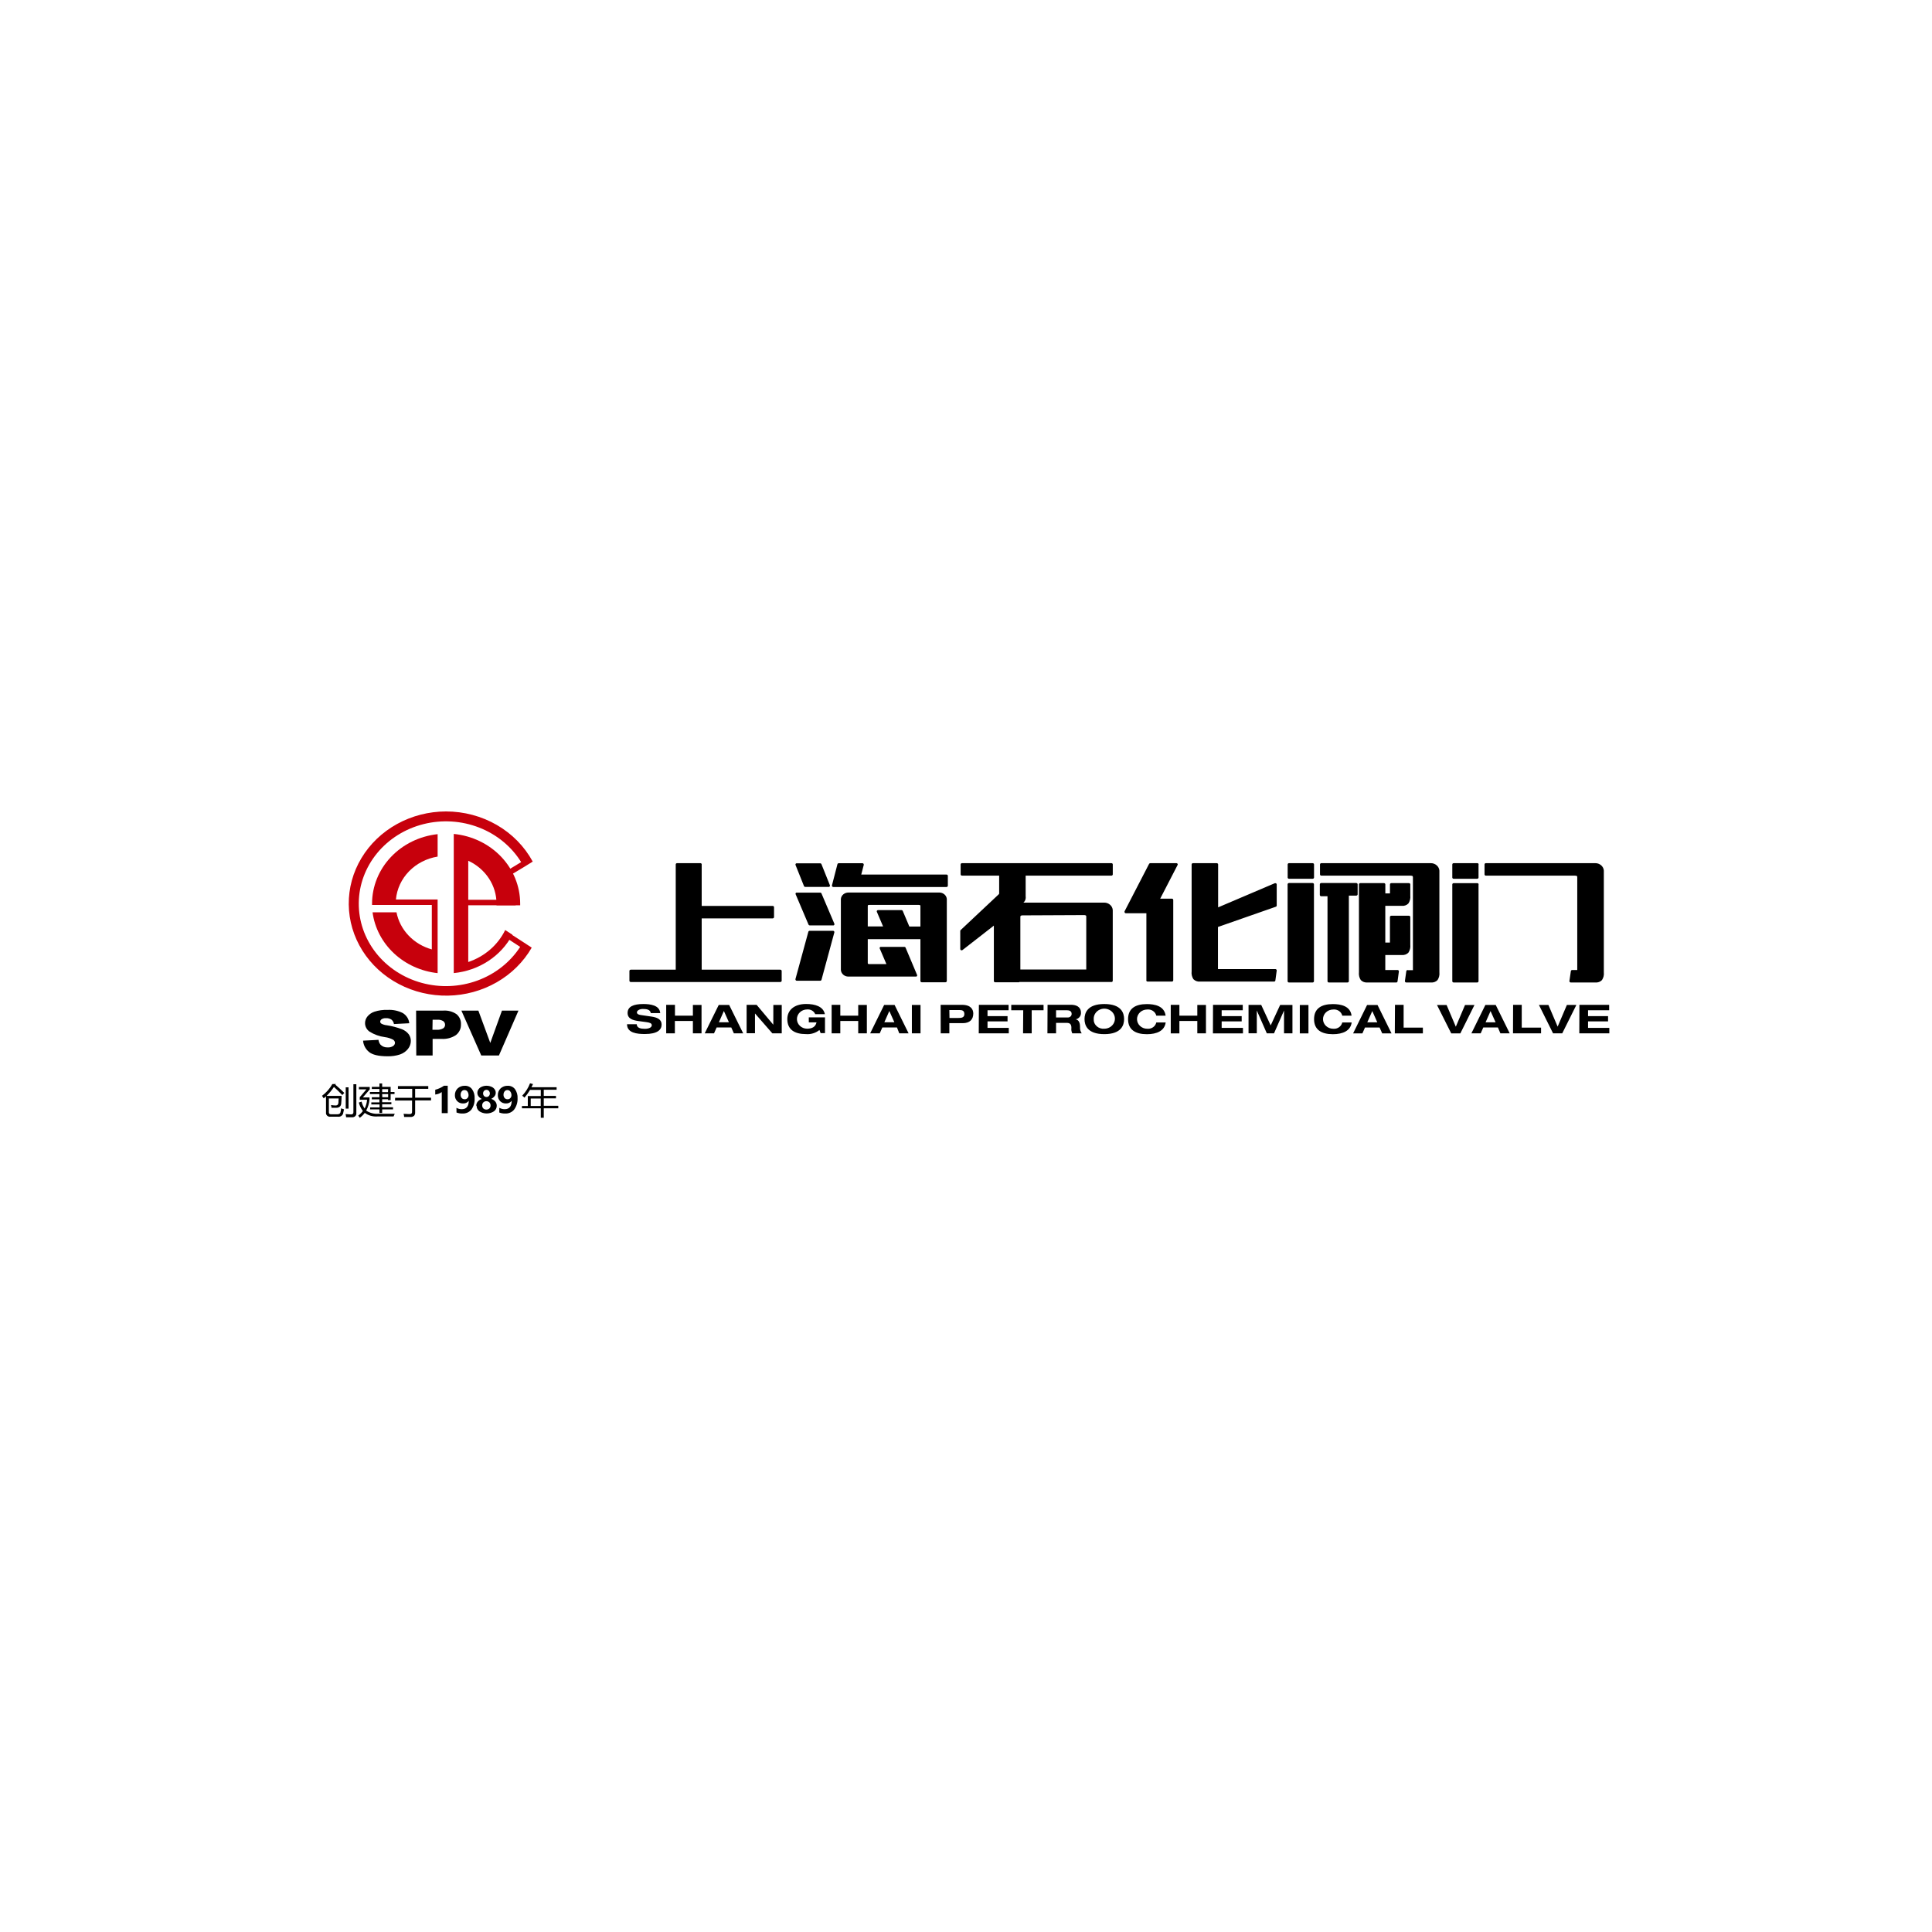 <svg width="150" height="150" viewBox="0 0 150 150" fill="none" xmlns="http://www.w3.org/2000/svg">
<g clip-path="url(#clip0_136_40)">
<g clip-path="url(#clip1_136_40)">
<path fill-rule="evenodd" clip-rule="evenodd" d="M34.624 63C36.017 63 37.384 63.363 38.572 64.05C39.761 64.737 40.725 65.722 41.36 66.894L40.689 67.31L38.889 68.39L38.648 68.033L40.461 66.933C39.713 65.726 38.568 64.784 37.199 64.251C35.831 63.718 34.316 63.624 32.886 63.983C31.455 64.342 30.189 65.134 29.28 66.238C28.372 67.342 27.871 68.698 27.855 70.096C27.839 71.495 28.309 72.86 29.192 73.983C30.075 75.105 31.323 75.923 32.745 76.311C34.167 76.699 35.684 76.636 37.064 76.131C38.444 75.626 39.611 74.707 40.386 73.516L39.07 72.659L39.329 72.309L40.624 73.144L41.238 73.545L41.282 73.575C40.643 74.683 39.705 75.611 38.564 76.265C37.422 76.92 36.118 77.277 34.783 77.301C33.449 77.325 32.131 77.014 30.964 76.4C29.797 75.787 28.823 74.893 28.14 73.808C27.458 72.724 27.091 71.488 27.077 70.226C27.063 68.964 27.402 67.721 28.061 66.624C28.719 65.526 29.673 64.612 30.826 63.976C31.979 63.34 33.289 63.003 34.624 63Z" fill="#C7000C"/>
<path fill-rule="evenodd" clip-rule="evenodd" d="M33.977 66.505C33.124 66.644 32.343 67.046 31.757 67.648C31.171 68.251 30.813 69.02 30.739 69.835H33.977V75.554C32.697 75.415 31.503 74.874 30.587 74.017C29.671 73.161 29.086 72.038 28.925 70.83H30.783C30.914 71.503 31.239 72.129 31.724 72.637C32.208 73.146 32.832 73.518 33.526 73.712V70.259H28.886V70.151C28.889 68.82 29.408 67.535 30.347 66.542C31.285 65.548 32.577 64.916 33.977 64.764V66.505Z" fill="#C7000C"/>
<path fill-rule="evenodd" clip-rule="evenodd" d="M35.23 64.746C36.645 64.885 37.954 65.515 38.906 66.513C39.858 67.511 40.385 68.807 40.386 70.151C40.386 70.195 40.386 70.242 40.386 70.286H38.549C38.549 70.242 38.549 70.195 38.549 70.151C38.549 69.459 38.343 68.78 37.955 68.193C37.567 67.605 37.013 67.132 36.355 66.828V74.691C36.984 74.479 37.562 74.15 38.054 73.724C38.547 73.297 38.944 72.782 39.223 72.208L39.78 72.573C39.348 73.391 38.704 74.093 37.909 74.614C37.114 75.134 36.193 75.457 35.23 75.551V64.746Z" fill="#C7000C"/>
<path d="M40.033 69.859H35.93V70.285H40.033V69.859Z" fill="#C7000C"/>
<path d="M28.189 80.796L29.386 80.733C29.401 80.87 29.455 81.001 29.544 81.11C29.615 81.182 29.702 81.238 29.799 81.275C29.896 81.311 30 81.327 30.104 81.32C30.251 81.33 30.397 81.293 30.518 81.215C30.561 81.188 30.597 81.152 30.623 81.109C30.648 81.067 30.663 81.019 30.666 80.97C30.665 80.922 30.652 80.875 30.628 80.832C30.605 80.79 30.57 80.753 30.529 80.725C30.329 80.619 30.109 80.55 29.881 80.522C29.459 80.466 29.056 80.322 28.7 80.101C28.587 80.024 28.496 79.923 28.434 79.805C28.372 79.688 28.34 79.559 28.342 79.427C28.344 79.244 28.409 79.066 28.526 78.921C28.667 78.748 28.858 78.617 29.076 78.546C29.399 78.442 29.739 78.395 30.081 78.409C30.495 78.383 30.909 78.468 31.275 78.654C31.416 78.741 31.535 78.858 31.622 78.995C31.708 79.132 31.761 79.285 31.775 79.445L30.586 79.506C30.568 79.37 30.497 79.246 30.386 79.158C30.261 79.079 30.112 79.041 29.962 79.05C29.845 79.042 29.728 79.071 29.63 79.131C29.597 79.153 29.569 79.182 29.55 79.215C29.53 79.249 29.52 79.286 29.518 79.325C29.52 79.355 29.529 79.384 29.545 79.41C29.561 79.436 29.583 79.458 29.609 79.474C29.738 79.544 29.881 79.588 30.029 79.601C30.435 79.663 30.833 79.768 31.215 79.912C31.422 79.994 31.601 80.128 31.733 80.299C31.841 80.452 31.898 80.631 31.897 80.814C31.897 81.037 31.821 81.254 31.679 81.433C31.523 81.629 31.311 81.778 31.068 81.864C30.753 81.969 30.42 82.018 30.086 82.009C29.395 82.009 28.914 81.895 28.643 81.668C28.377 81.445 28.214 81.132 28.189 80.796ZM32.306 78.463H34.41C34.779 78.436 35.147 78.535 35.446 78.742C35.563 78.841 35.654 78.964 35.714 79.101C35.773 79.239 35.798 79.387 35.788 79.535C35.795 79.692 35.764 79.847 35.697 79.99C35.63 80.133 35.529 80.26 35.402 80.361C35.071 80.583 34.669 80.688 34.265 80.659H33.588V81.95H32.319L32.306 78.463ZM33.575 79.951H33.886C34.067 79.968 34.248 79.93 34.404 79.844C34.452 79.813 34.49 79.771 34.516 79.723C34.542 79.675 34.556 79.621 34.555 79.567C34.556 79.514 34.545 79.462 34.523 79.414C34.5 79.366 34.467 79.323 34.425 79.288C34.283 79.196 34.11 79.155 33.938 79.173H33.588L33.575 79.951ZM35.822 78.463H37.14L38.065 80.973L38.972 78.463H40.254L38.736 81.95H37.366L35.822 78.463Z" fill="black"/>
<path d="M26.075 84.159L26.039 84.216C26.28 84.424 26.51 84.637 26.733 84.855L26.575 85.019C26.373 84.806 26.155 84.595 25.927 84.389C25.763 84.64 25.57 84.874 25.352 85.085H26.523C26.523 85.33 26.5 85.506 26.495 85.609C26.495 85.876 26.355 86.008 26.106 86.008C26.005 86.008 25.883 86.008 25.738 86.008C25.738 85.932 25.712 85.861 25.697 85.795C25.818 85.815 25.94 85.826 26.062 85.83C26.197 85.83 26.272 85.746 26.28 85.585C26.28 85.499 26.28 85.398 26.298 85.283H25.534V86.363C25.534 86.461 25.588 86.513 25.705 86.513H26.171C26.321 86.513 26.404 86.466 26.43 86.373C26.458 86.267 26.476 86.159 26.482 86.05C26.554 86.079 26.632 86.104 26.707 86.128C26.686 86.246 26.663 86.356 26.637 86.457C26.613 86.536 26.559 86.605 26.485 86.65C26.411 86.695 26.323 86.713 26.236 86.701H25.661C25.613 86.708 25.565 86.704 25.52 86.69C25.474 86.676 25.433 86.652 25.399 86.62C25.365 86.588 25.34 86.549 25.324 86.506C25.309 86.463 25.304 86.418 25.311 86.373V85.124C25.251 85.178 25.192 85.227 25.132 85.274C25.075 85.186 25.031 85.119 25 85.078C25.332 84.831 25.606 84.52 25.803 84.167L26.075 84.159ZM27.438 84.179H27.666V86.41C27.672 86.454 27.668 86.5 27.653 86.543C27.639 86.585 27.613 86.624 27.58 86.657C27.547 86.689 27.506 86.713 27.461 86.728C27.416 86.743 27.369 86.748 27.321 86.743H26.873C26.865 86.66 26.85 86.579 26.829 86.498C27.029 86.513 27.171 86.523 27.251 86.523C27.276 86.526 27.302 86.524 27.326 86.517C27.35 86.51 27.372 86.497 27.39 86.481C27.408 86.464 27.421 86.444 27.43 86.421C27.438 86.399 27.441 86.375 27.438 86.351V84.179ZM27.062 86.074H26.842V84.419H27.062V86.074ZM28.741 85.981H29.469V85.749H28.829V85.587H29.459V85.354H28.868V85.19H29.459V84.945H28.72V84.779H29.459V84.546H28.868V84.382H29.459V84.12H29.671V84.382H30.329V84.779H30.63V84.945H30.329V85.413H30.124V85.342H29.671V85.575H30.386V85.737H29.671V85.969H30.515V86.131H29.671V86.407H29.459V86.131H28.731L28.741 85.981ZM28.073 85.528C28.116 85.72 28.197 85.903 28.311 86.067C28.418 85.852 28.482 85.621 28.5 85.384H27.93V85.188L28.448 84.578H27.865V84.394H28.707V84.578L28.171 85.203H28.689V85.359C28.664 85.662 28.576 85.956 28.43 86.226C28.71 86.413 29.05 86.5 29.391 86.471C29.751 86.471 30.168 86.471 30.648 86.471C30.614 86.545 30.583 86.616 30.554 86.682H29.293C28.944 86.706 28.597 86.606 28.321 86.403C28.213 86.55 28.081 86.68 27.93 86.787C27.899 86.736 27.863 86.679 27.814 86.613C27.953 86.513 28.075 86.393 28.174 86.256C28.024 86.059 27.917 85.837 27.858 85.602L28.073 85.528ZM29.681 85.19H30.135V84.945H29.671L29.681 85.19ZM30.135 84.558H29.671V84.791H30.124L30.135 84.558ZM30.679 85.23H32.003V84.537H30.896V84.323H33.251V84.537H32.231V85.222H33.466V85.435H32.231V86.356C32.24 86.45 32.214 86.543 32.158 86.621C32.119 86.656 32.072 86.683 32.02 86.701C31.969 86.718 31.914 86.725 31.86 86.721H31.378C31.371 86.638 31.356 86.556 31.334 86.476C31.549 86.491 31.697 86.498 31.78 86.498C31.863 86.498 31.925 86.483 31.951 86.452C31.985 86.403 32 86.344 31.992 86.285V85.443H30.668L30.679 85.23ZM40.523 85.866H40.979V85.097H41.987V84.62H41.153C41.026 84.832 40.882 85.033 40.72 85.222C40.667 85.166 40.608 85.115 40.544 85.07C40.81 84.788 41.017 84.461 41.153 84.106L41.383 84.167C41.344 84.258 41.302 84.34 41.259 84.412H43.215V84.608H42.218V85.085H43.166V85.274H42.218V85.854H43.345V86.047H42.218V86.782H41.987V86.047H40.523V85.866ZM41.205 85.866H41.982V85.286H41.205V85.866Z" fill="black"/>
<path d="M34.761 84.297V86.425H34.298V84.787C34.228 84.839 34.15 84.882 34.067 84.914C33.979 84.947 33.887 84.969 33.792 84.98V84.608C34.037 84.545 34.266 84.44 34.469 84.297H34.761ZM35.438 86.011C35.562 86.082 35.706 86.119 35.852 86.117C36.207 86.117 36.391 85.901 36.396 85.463C36.347 85.532 36.279 85.587 36.2 85.624C36.121 85.66 36.033 85.677 35.945 85.671C35.861 85.673 35.778 85.659 35.7 85.628C35.623 85.597 35.554 85.551 35.497 85.492C35.376 85.367 35.311 85.201 35.318 85.032C35.315 84.934 35.332 84.838 35.369 84.747C35.405 84.656 35.46 84.573 35.531 84.503C35.604 84.435 35.691 84.382 35.787 84.347C35.883 84.312 35.985 84.296 36.088 84.299C36.196 84.295 36.304 84.316 36.401 84.362C36.499 84.407 36.583 84.475 36.645 84.559C36.794 84.77 36.866 85.021 36.849 85.274C36.867 85.579 36.782 85.882 36.606 86.138C36.525 86.242 36.418 86.325 36.295 86.38C36.172 86.435 36.037 86.46 35.901 86.454C35.744 86.458 35.588 86.43 35.443 86.374L35.438 86.011ZM35.764 84.99C35.759 85.083 35.788 85.175 35.847 85.249C35.876 85.281 35.911 85.306 35.952 85.323C35.992 85.339 36.036 85.347 36.08 85.345C36.121 85.347 36.162 85.34 36.199 85.324C36.236 85.308 36.269 85.284 36.295 85.254C36.352 85.192 36.382 85.112 36.378 85.029C36.38 84.931 36.351 84.835 36.295 84.752C36.272 84.715 36.238 84.684 36.198 84.663C36.158 84.642 36.113 84.632 36.067 84.632C36.025 84.631 35.982 84.639 35.944 84.656C35.905 84.674 35.872 84.7 35.847 84.733C35.793 84.804 35.764 84.89 35.764 84.978V84.99ZM36.979 85.854C36.976 85.738 37.015 85.624 37.09 85.531C37.171 85.431 37.284 85.358 37.412 85.323C37.309 85.278 37.22 85.209 37.153 85.122C37.093 85.043 37.061 84.948 37.062 84.85C37.061 84.75 37.093 84.652 37.153 84.569C37.216 84.48 37.306 84.411 37.412 84.37C37.526 84.322 37.65 84.297 37.776 84.297C37.901 84.297 38.025 84.322 38.14 84.37C38.245 84.409 38.335 84.478 38.399 84.566C38.459 84.649 38.49 84.747 38.489 84.848C38.488 84.945 38.454 85.038 38.391 85.115C38.323 85.201 38.234 85.27 38.132 85.316C38.258 85.352 38.37 85.424 38.453 85.521C38.529 85.616 38.569 85.731 38.567 85.85C38.569 85.933 38.55 86.015 38.512 86.091C38.475 86.166 38.419 86.232 38.349 86.283C38.184 86.391 37.987 86.449 37.786 86.449C37.585 86.449 37.388 86.391 37.222 86.283C37.153 86.233 37.097 86.168 37.059 86.093C37.022 86.019 37.003 85.937 37.005 85.854H36.979ZM37.438 85.815C37.434 85.86 37.439 85.904 37.455 85.946C37.47 85.989 37.494 86.027 37.526 86.06C37.589 86.117 37.673 86.148 37.76 86.148C37.847 86.148 37.931 86.117 37.995 86.06C38.027 86.028 38.052 85.989 38.068 85.947C38.084 85.905 38.09 85.86 38.085 85.815C38.087 85.731 38.055 85.65 37.995 85.588C37.964 85.558 37.928 85.535 37.888 85.519C37.848 85.504 37.805 85.496 37.761 85.497C37.718 85.496 37.675 85.503 37.635 85.519C37.594 85.534 37.558 85.558 37.528 85.588C37.468 85.65 37.435 85.731 37.438 85.815ZM37.508 84.897C37.506 84.968 37.532 85.036 37.58 85.09C37.604 85.115 37.633 85.135 37.666 85.149C37.698 85.163 37.733 85.171 37.769 85.171C37.804 85.172 37.839 85.165 37.872 85.152C37.904 85.138 37.933 85.118 37.956 85.093C38.007 85.039 38.035 84.969 38.033 84.897C38.034 84.823 38.007 84.752 37.956 84.696C37.933 84.67 37.905 84.649 37.872 84.635C37.84 84.621 37.805 84.614 37.769 84.615C37.733 84.615 37.697 84.623 37.664 84.636C37.631 84.65 37.602 84.671 37.578 84.696C37.53 84.753 37.505 84.824 37.508 84.897ZM38.769 86.011C38.894 86.082 39.038 86.119 39.184 86.117C39.539 86.117 39.72 85.901 39.728 85.463C39.679 85.531 39.612 85.587 39.533 85.623C39.454 85.66 39.367 85.676 39.279 85.671C39.195 85.674 39.111 85.659 39.033 85.628C38.956 85.597 38.886 85.551 38.829 85.492C38.709 85.366 38.646 85.201 38.653 85.032C38.649 84.934 38.666 84.838 38.703 84.747C38.739 84.656 38.794 84.573 38.865 84.503C38.938 84.435 39.025 84.381 39.12 84.347C39.215 84.311 39.317 84.296 39.419 84.299C39.529 84.295 39.637 84.317 39.735 84.362C39.833 84.407 39.918 84.475 39.982 84.559C40.129 84.77 40.2 85.021 40.184 85.274C40.197 85.581 40.106 85.884 39.925 86.138C39.844 86.242 39.737 86.325 39.614 86.38C39.491 86.435 39.356 86.46 39.22 86.454C39.064 86.457 38.908 86.43 38.764 86.374L38.769 86.011ZM39.093 84.99C39.087 85.083 39.118 85.176 39.178 85.249C39.207 85.281 39.242 85.306 39.282 85.323C39.322 85.339 39.365 85.347 39.409 85.345C39.45 85.347 39.491 85.34 39.528 85.324C39.566 85.308 39.598 85.284 39.624 85.254C39.682 85.192 39.712 85.112 39.71 85.029C39.711 84.931 39.681 84.834 39.624 84.752C39.601 84.715 39.567 84.684 39.527 84.663C39.487 84.642 39.442 84.632 39.396 84.632C39.354 84.631 39.312 84.64 39.274 84.657C39.236 84.675 39.203 84.701 39.178 84.733C39.123 84.804 39.093 84.889 39.093 84.978V84.99Z" fill="black"/>
<path d="M63.78 67.099L64.433 68.73C64.442 68.755 64.441 68.782 64.429 68.807C64.417 68.831 64.397 68.85 64.37 68.86H64.331H62.518C62.495 68.859 62.473 68.852 62.455 68.838C62.437 68.825 62.423 68.807 62.417 68.786L61.764 67.155C61.755 67.13 61.757 67.104 61.769 67.08C61.78 67.056 61.801 67.038 61.826 67.028H61.865H63.679C63.701 67.028 63.723 67.035 63.741 67.048C63.76 67.061 63.773 67.078 63.78 67.099ZM64.78 72.386L63.78 76.072C63.773 76.093 63.76 76.111 63.742 76.125C63.724 76.138 63.702 76.145 63.679 76.145H61.865C61.837 76.145 61.81 76.135 61.79 76.116C61.77 76.097 61.759 76.072 61.759 76.045C61.758 76.034 61.758 76.024 61.759 76.013L62.761 72.34C62.768 72.319 62.781 72.3 62.799 72.287C62.817 72.274 62.84 72.266 62.862 72.266H64.676C64.703 72.267 64.729 72.277 64.749 72.296C64.768 72.314 64.779 72.338 64.78 72.364C64.782 72.375 64.782 72.386 64.78 72.396V72.386ZM63.78 69.369L64.78 71.72C64.789 71.744 64.789 71.771 64.778 71.794C64.767 71.818 64.748 71.837 64.723 71.847C64.71 71.849 64.697 71.849 64.684 71.847H62.87C62.848 71.847 62.826 71.839 62.808 71.827C62.79 71.814 62.776 71.796 62.769 71.776L61.772 69.428C61.761 69.404 61.761 69.378 61.772 69.355C61.782 69.331 61.801 69.313 61.826 69.303H61.868H63.681C63.703 69.303 63.725 69.31 63.743 69.322C63.761 69.335 63.775 69.352 63.782 69.371L63.78 69.369ZM66.868 67.9H73.484C73.498 67.899 73.512 67.902 73.525 67.906C73.538 67.911 73.549 67.918 73.559 67.927C73.569 67.937 73.577 67.948 73.582 67.96C73.588 67.972 73.591 67.985 73.591 67.998V68.767C73.591 68.793 73.579 68.819 73.559 68.838C73.54 68.856 73.513 68.867 73.484 68.867H64.702C64.688 68.867 64.674 68.865 64.66 68.86C64.647 68.855 64.635 68.848 64.625 68.838C64.615 68.829 64.607 68.818 64.601 68.806C64.596 68.793 64.593 68.78 64.593 68.767C64.589 68.757 64.589 68.747 64.593 68.737L65.018 67.099C65.023 67.076 65.036 67.056 65.055 67.042C65.074 67.028 65.097 67.02 65.122 67.02H66.956C66.984 67.02 67.011 67.031 67.031 67.05C67.051 67.069 67.062 67.094 67.062 67.121C67.065 67.131 67.065 67.141 67.062 67.15L66.868 67.9ZM70.601 71.936H71.461V70.368C71.461 70.322 71.461 70.295 71.443 70.283C71.425 70.27 71.394 70.26 71.331 70.258H67.497C67.438 70.258 67.404 70.258 67.391 70.283C67.378 70.307 67.373 70.322 67.373 70.368V71.928H68.562L68.08 70.797C68.072 70.782 68.069 70.766 68.07 70.749C68.071 70.733 68.076 70.717 68.086 70.703C68.096 70.689 68.109 70.678 68.125 70.671C68.141 70.664 68.159 70.661 68.176 70.662H69.99C70.011 70.662 70.033 70.668 70.051 70.68C70.07 70.691 70.083 70.709 70.091 70.728L70.601 71.936ZM71.461 72.915H67.373V74.74C67.373 74.789 67.373 74.816 67.391 74.83C67.424 74.847 67.462 74.855 67.5 74.852H68.821L68.303 73.643C68.297 73.63 68.295 73.618 68.295 73.605C68.295 73.591 68.298 73.579 68.303 73.567C68.309 73.555 68.317 73.544 68.327 73.535C68.337 73.526 68.35 73.519 68.362 73.515C68.375 73.511 68.389 73.511 68.401 73.515H70.215C70.237 73.515 70.259 73.522 70.277 73.535C70.295 73.548 70.308 73.566 70.313 73.586L71.202 75.695C71.211 75.719 71.21 75.746 71.199 75.77C71.188 75.794 71.168 75.812 71.142 75.822C71.13 75.826 71.116 75.826 71.103 75.822H65.862C65.716 75.821 65.576 75.768 65.469 75.674C65.362 75.579 65.296 75.451 65.285 75.313V69.793C65.297 69.657 65.364 69.531 65.471 69.44C65.581 69.348 65.723 69.296 65.87 69.296H72.935C73.079 69.297 73.217 69.349 73.324 69.44C73.431 69.531 73.498 69.657 73.51 69.793V76.16C73.51 76.187 73.5 76.212 73.48 76.231C73.461 76.25 73.434 76.262 73.407 76.263H71.567C71.553 76.263 71.539 76.26 71.526 76.255C71.513 76.25 71.501 76.242 71.491 76.233C71.481 76.223 71.473 76.212 71.468 76.199C71.463 76.187 71.461 76.174 71.461 76.16V72.915ZM109.285 75.325H109.699V68.135C109.705 68.095 109.696 68.054 109.673 68.02C109.65 67.998 109.606 67.99 109.528 67.985H102.588C102.56 67.985 102.534 67.974 102.514 67.955C102.495 67.936 102.484 67.911 102.484 67.885V67.116C102.484 67.09 102.495 67.065 102.514 67.046C102.534 67.027 102.56 67.016 102.588 67.016H111.093C111.258 67.015 111.417 67.074 111.539 67.18C111.602 67.232 111.653 67.296 111.69 67.368C111.727 67.439 111.749 67.517 111.754 67.596V75.492C111.778 75.701 111.728 75.912 111.611 76.091C111.546 76.159 111.466 76.212 111.376 76.244C111.286 76.277 111.189 76.289 111.093 76.28H109.184C109.156 76.28 109.129 76.27 109.109 76.252C109.09 76.233 109.078 76.208 109.078 76.182C109.078 76.182 109.078 76.168 109.078 76.16L109.186 75.396C109.191 75.373 109.203 75.351 109.222 75.336C109.241 75.32 109.265 75.311 109.29 75.31L109.285 75.325ZM103.067 76.197V69.585H102.575C102.548 69.583 102.521 69.572 102.502 69.554C102.483 69.535 102.472 69.51 102.471 69.484V68.659C102.472 68.633 102.483 68.608 102.502 68.589C102.521 68.571 102.548 68.56 102.575 68.558H105.3C105.329 68.558 105.356 68.569 105.375 68.588C105.395 68.607 105.407 68.632 105.407 68.659V69.435C105.407 69.462 105.395 69.487 105.375 69.506C105.356 69.525 105.329 69.536 105.3 69.536H104.725V76.182C104.724 76.209 104.712 76.234 104.692 76.252C104.671 76.27 104.644 76.28 104.616 76.28H103.173C103.146 76.28 103.119 76.27 103.099 76.252C103.079 76.233 103.068 76.208 103.067 76.182V76.197ZM102.015 68.674V76.182C102.015 76.208 102.003 76.233 101.984 76.251C101.965 76.269 101.939 76.279 101.912 76.28H100.072C100.045 76.279 100.019 76.269 100 76.251C99.98 76.233 99.969 76.208 99.969 76.182V68.659C99.969 68.633 99.98 68.608 100 68.589C100.019 68.571 100.045 68.56 100.072 68.558H101.912C101.939 68.56 101.965 68.571 101.985 68.589C102.004 68.608 102.015 68.633 102.015 68.659V68.674ZM79.127 76.265H77.264C77.237 76.264 77.211 76.253 77.192 76.234C77.173 76.216 77.163 76.191 77.163 76.165V75.371C77.16 75.358 77.16 75.344 77.163 75.33V71.865L74.736 73.755C74.726 73.764 74.714 73.772 74.701 73.776C74.688 73.781 74.674 73.783 74.66 73.782C74.647 73.782 74.633 73.78 74.62 73.775C74.607 73.771 74.595 73.763 74.586 73.754C74.576 73.745 74.568 73.734 74.562 73.722C74.557 73.71 74.554 73.697 74.554 73.684V72.276C74.555 72.25 74.568 72.225 74.588 72.207L77.5 69.472C77.532 69.448 77.558 69.417 77.575 69.381C77.581 69.348 77.581 69.314 77.575 69.281V67.983H74.689C74.661 67.983 74.634 67.972 74.614 67.954C74.594 67.935 74.583 67.909 74.583 67.883V67.116C74.583 67.089 74.594 67.064 74.614 67.045C74.634 67.026 74.661 67.016 74.689 67.016H86.293C86.306 67.016 86.32 67.018 86.333 67.023C86.346 67.028 86.357 67.036 86.367 67.045C86.376 67.055 86.384 67.066 86.389 67.078C86.394 67.09 86.397 67.103 86.396 67.116V67.883C86.397 67.896 86.394 67.909 86.389 67.921C86.384 67.933 86.376 67.944 86.367 67.953C86.357 67.963 86.346 67.97 86.333 67.975C86.32 67.98 86.306 67.983 86.293 67.983H79.632V69.592C79.646 69.688 79.636 69.786 79.603 69.879C79.571 69.955 79.522 70.023 79.458 70.079H85.733C85.899 70.079 86.059 70.138 86.181 70.243C86.244 70.296 86.295 70.36 86.332 70.431C86.368 70.503 86.389 70.58 86.394 70.66V75.352C86.395 75.358 86.395 75.365 86.394 75.371V76.143C86.394 76.163 86.387 76.183 86.375 76.2C86.363 76.217 86.346 76.231 86.326 76.239H86.287H79.137L79.127 76.265ZM79.386 71.069C79.337 71.066 79.288 71.078 79.246 71.103C79.225 71.123 79.22 71.159 79.22 71.221V75.271H84.337V71.198C84.337 71.137 84.337 71.1 84.311 71.081C84.267 71.056 84.216 71.044 84.166 71.047L79.386 71.069ZM109.495 68.674V69.533C109.519 69.745 109.469 69.959 109.352 70.141C109.288 70.209 109.207 70.261 109.117 70.294C109.027 70.327 108.93 70.339 108.834 70.329H107.554V73.18H107.914V71.196C107.914 71.17 107.925 71.145 107.945 71.127C107.964 71.108 107.991 71.098 108.018 71.098H109.388C109.402 71.098 109.416 71.1 109.429 71.105C109.442 71.11 109.453 71.117 109.463 71.126C109.473 71.135 109.481 71.146 109.487 71.158C109.492 71.17 109.495 71.183 109.495 71.196V73.351C109.52 73.563 109.47 73.777 109.352 73.959C109.288 74.027 109.207 74.079 109.117 74.112C109.027 74.145 108.93 74.157 108.834 74.147H107.554V75.31H108.518C108.545 75.315 108.57 75.329 108.587 75.35C108.604 75.371 108.612 75.397 108.609 75.423L108.505 76.185C108.505 76.197 108.502 76.21 108.497 76.222C108.492 76.234 108.484 76.244 108.474 76.253C108.465 76.262 108.453 76.269 108.441 76.274C108.428 76.278 108.415 76.28 108.401 76.28H106.168C106.072 76.289 105.975 76.276 105.886 76.243C105.796 76.211 105.715 76.159 105.65 76.091C105.533 75.909 105.483 75.696 105.508 75.484V68.666C105.508 68.653 105.51 68.64 105.516 68.627C105.521 68.615 105.529 68.604 105.539 68.594C105.55 68.585 105.562 68.578 105.575 68.573C105.588 68.568 105.602 68.566 105.616 68.566H107.451C107.465 68.566 107.478 68.568 107.491 68.573C107.504 68.579 107.516 68.586 107.526 68.595C107.536 68.605 107.543 68.616 107.549 68.628C107.554 68.64 107.557 68.653 107.557 68.666V69.362H107.917V68.666C107.917 68.653 107.919 68.64 107.924 68.628C107.929 68.616 107.937 68.605 107.946 68.595C107.956 68.586 107.967 68.579 107.98 68.573C107.993 68.568 108.007 68.566 108.021 68.566H109.391C109.419 68.566 109.446 68.576 109.466 68.595C109.486 68.614 109.497 68.64 109.497 68.666L109.495 68.674ZM102.021 67.116V68.13C102.02 68.156 102.009 68.18 101.989 68.198C101.97 68.217 101.944 68.227 101.917 68.228H100.078C100.05 68.227 100.024 68.217 100.005 68.198C99.986 68.18 99.974 68.156 99.974 68.13V67.116C99.974 67.09 99.985 67.065 100.004 67.046C100.023 67.027 100.05 67.016 100.078 67.016H101.917C101.945 67.016 101.971 67.027 101.99 67.046C102.01 67.065 102.021 67.09 102.021 67.116ZM114.793 67.116V68.13C114.792 68.156 114.781 68.18 114.761 68.198C114.742 68.217 114.716 68.227 114.689 68.228H112.863C112.835 68.228 112.808 68.218 112.788 68.199C112.768 68.181 112.757 68.156 112.756 68.13V67.116C112.756 67.089 112.767 67.064 112.787 67.045C112.807 67.026 112.834 67.016 112.863 67.016H114.699C114.713 67.016 114.727 67.018 114.739 67.023C114.752 67.028 114.764 67.036 114.773 67.045C114.783 67.055 114.791 67.066 114.796 67.078C114.801 67.09 114.803 67.103 114.803 67.116H114.793ZM122.046 75.31H122.458V68.135C122.458 68.076 122.458 68.037 122.435 68.02C122.412 68.003 122.368 67.99 122.29 67.985H115.363C115.349 67.985 115.335 67.983 115.322 67.978C115.309 67.973 115.298 67.965 115.288 67.956C115.279 67.947 115.271 67.935 115.266 67.923C115.261 67.911 115.259 67.898 115.259 67.885V67.116C115.259 67.103 115.261 67.09 115.266 67.078C115.271 67.066 115.279 67.055 115.288 67.045C115.298 67.036 115.309 67.028 115.322 67.023C115.335 67.018 115.349 67.016 115.363 67.016H123.865C124.03 67.015 124.189 67.074 124.311 67.18C124.434 67.285 124.509 67.432 124.521 67.589V75.492C124.545 75.701 124.495 75.912 124.378 76.091C124.313 76.159 124.233 76.212 124.143 76.244C124.053 76.277 123.956 76.289 123.86 76.28H121.956C121.928 76.279 121.902 76.269 121.882 76.251C121.863 76.233 121.851 76.208 121.85 76.182C121.848 76.175 121.848 76.167 121.85 76.16L121.961 75.396C121.964 75.372 121.977 75.35 121.995 75.335C122.015 75.319 122.039 75.31 122.065 75.31H122.046ZM114.793 68.659V76.182C114.792 76.208 114.781 76.233 114.761 76.251C114.742 76.269 114.716 76.279 114.689 76.28H112.863C112.835 76.28 112.808 76.27 112.788 76.252C112.768 76.233 112.757 76.208 112.756 76.182V68.659C112.759 68.634 112.771 68.611 112.791 68.594C112.81 68.577 112.836 68.568 112.863 68.568H114.699C114.727 68.569 114.753 68.58 114.773 68.599C114.792 68.617 114.803 68.642 114.803 68.669L114.793 68.659ZM89.005 76.111V70.905H87.414C87.401 70.905 87.387 70.903 87.374 70.898C87.361 70.893 87.349 70.886 87.34 70.877C87.329 70.868 87.322 70.857 87.316 70.845C87.311 70.833 87.308 70.82 87.308 70.807C87.306 70.791 87.306 70.775 87.308 70.76L89.215 67.07C89.224 67.054 89.238 67.04 89.254 67.031C89.27 67.022 89.289 67.016 89.308 67.016H91.334C91.362 67.016 91.389 67.026 91.409 67.045C91.429 67.064 91.44 67.089 91.44 67.116C91.439 67.132 91.433 67.148 91.425 67.163L90.078 69.771H90.984C90.998 69.771 91.012 69.773 91.025 69.778C91.038 69.783 91.05 69.791 91.059 69.8C91.069 69.809 91.077 69.82 91.082 69.833C91.088 69.845 91.091 69.858 91.091 69.871V76.111C91.091 76.124 91.088 76.137 91.082 76.149C91.077 76.161 91.069 76.172 91.059 76.181C91.049 76.19 91.038 76.198 91.025 76.202C91.012 76.207 90.998 76.209 90.984 76.209H89.103C89.09 76.209 89.076 76.207 89.062 76.202C89.05 76.198 89.038 76.191 89.028 76.181C89.017 76.172 89.009 76.161 89.004 76.149C88.998 76.137 88.995 76.124 88.995 76.111H89.005ZM99.018 68.568C99.046 68.568 99.073 68.579 99.093 68.598C99.113 68.617 99.124 68.642 99.124 68.669V70.307C99.124 70.327 99.118 70.346 99.106 70.362C99.094 70.379 99.076 70.391 99.057 70.398L94.562 71.97V75.239H99.031C99.058 75.244 99.083 75.258 99.1 75.279C99.118 75.3 99.126 75.326 99.124 75.352L99.021 76.114C99.021 76.126 99.018 76.139 99.013 76.151C99.007 76.162 99 76.173 98.99 76.182C98.98 76.191 98.969 76.198 98.956 76.203C98.944 76.207 98.93 76.209 98.917 76.209H93.173C93.078 76.218 92.981 76.206 92.891 76.174C92.801 76.141 92.721 76.09 92.655 76.023C92.538 75.84 92.49 75.625 92.518 75.413V67.116C92.518 67.089 92.529 67.064 92.549 67.045C92.569 67.026 92.596 67.016 92.624 67.016H94.469C94.497 67.016 94.524 67.026 94.544 67.045C94.564 67.064 94.575 67.089 94.575 67.116V70.447L98.979 68.571C98.996 68.568 99.014 68.568 99.031 68.571L99.018 68.568ZM54.479 67.116V70.334H59.992C60.02 70.335 60.046 70.346 60.065 70.364C60.085 70.383 60.096 70.408 60.096 70.434V71.203C60.096 71.23 60.085 71.255 60.065 71.273C60.046 71.292 60.02 71.303 59.992 71.304H54.479V75.286H60.583C60.611 75.286 60.638 75.296 60.658 75.315C60.678 75.334 60.689 75.36 60.689 75.386V76.143C60.689 76.17 60.678 76.195 60.658 76.214C60.638 76.233 60.611 76.243 60.583 76.243H48.974C48.946 76.243 48.919 76.233 48.899 76.214C48.879 76.195 48.868 76.17 48.868 76.143V75.386C48.868 75.36 48.879 75.334 48.899 75.315C48.919 75.296 48.946 75.286 48.974 75.286H52.464V67.116C52.463 67.103 52.466 67.09 52.471 67.078C52.476 67.066 52.483 67.055 52.493 67.045C52.503 67.036 52.514 67.028 52.527 67.023C52.54 67.018 52.553 67.016 52.567 67.016H54.381C54.408 67.016 54.435 67.027 54.454 67.046C54.473 67.065 54.484 67.09 54.484 67.116H54.479Z" fill="black"/>
<path d="M51.259 78.657C51.215 78.032 50.461 77.952 49.951 77.952C49.174 77.952 48.726 78.155 48.726 78.647C48.726 79.1 49.143 79.215 49.57 79.274L50.184 79.357C50.443 79.394 50.604 79.441 50.604 79.602C50.604 79.764 50.386 79.877 50.073 79.877C49.759 79.877 49.443 79.823 49.435 79.519H48.682C48.682 80.21 49.472 80.281 50.073 80.281C51.047 80.281 51.368 79.948 51.368 79.546C51.368 79.144 51.024 78.99 50.573 78.926L49.733 78.804C49.56 78.779 49.449 78.716 49.449 78.596C49.449 78.476 49.63 78.336 49.907 78.336C50.184 78.336 50.485 78.368 50.526 78.657H51.259ZM51.723 80.227H52.397V79.267H53.796V80.227H54.467V78.023H53.796V78.855H52.404V78.015H51.723V80.227ZM56.593 79.367H55.816L56.202 78.493L56.593 79.367ZM56.977 80.227H57.7L56.612 78.023H55.803L54.715 80.227H55.438L55.64 79.771H56.775L56.977 80.227ZM60.039 79.558L58.744 78.015H57.967V80.219H58.617V78.684L59.964 80.227H60.694V78.023H60.042L60.039 79.558ZM62.796 79.377H63.394C63.314 79.742 63.031 79.867 62.663 79.867C62.454 79.867 62.253 79.788 62.105 79.648C61.956 79.508 61.873 79.318 61.873 79.12C61.873 78.922 61.956 78.732 62.105 78.592C62.253 78.452 62.454 78.373 62.663 78.373C62.796 78.361 62.929 78.39 63.043 78.456C63.157 78.522 63.244 78.621 63.293 78.738H64.042C63.92 78.13 63.264 77.949 62.586 77.949C61.653 77.949 61.127 78.439 61.127 79.117C61.127 79.94 61.687 80.288 62.586 80.288C62.772 80.302 62.96 80.281 63.138 80.225C63.316 80.17 63.48 80.083 63.622 79.967L63.713 80.212H64.052V78.988H62.793L62.796 79.377ZM64.568 80.227H65.241V79.267H66.632V80.227H67.303V78.023H66.632V78.855H65.241V78.015H64.568V80.227ZM69.438 79.367H68.661L69.047 78.493L69.438 79.367ZM69.819 80.227H70.542L69.456 78.023H68.645L67.56 80.227H68.303L68.505 79.771H69.64L69.819 80.227ZM70.798 80.227H71.469V78.023H70.798V80.227ZM73.707 78.419H74.485C74.674 78.419 74.873 78.444 74.873 78.73C74.873 79.017 74.63 79.034 74.422 79.034H73.718L73.707 78.419ZM73.037 80.227H73.707V79.438H74.744C75.288 79.438 75.565 79.159 75.565 78.686C75.565 78.39 75.394 78.015 74.692 78.015H73.031L73.037 80.227ZM75.99 80.227H78.322V79.805H76.671V79.299H78.226V78.894H76.671V78.437H78.308V78.015H76L75.99 80.227ZM79.43 80.227H80.101V78.437H81.021V78.015H78.513V78.437H79.443L79.43 80.227ZM81.993 78.437H82.847C83.008 78.437 83.202 78.493 83.202 78.713C83.204 78.753 83.196 78.792 83.18 78.828C83.164 78.864 83.14 78.897 83.11 78.923C83.079 78.95 83.043 78.97 83.004 78.983C82.964 78.995 82.922 78.999 82.881 78.995H81.993V78.437ZM81.322 80.227H81.993V79.416H82.827C83.034 79.416 83.184 79.492 83.184 79.803C83.163 79.947 83.186 80.094 83.249 80.227H83.982C83.884 80.081 83.839 79.909 83.855 79.737C83.855 79.519 83.811 79.186 83.516 79.144C83.641 79.117 83.751 79.048 83.826 78.95C83.901 78.852 83.936 78.731 83.925 78.61C83.925 78.385 83.814 78.01 83.127 78.01H81.332L81.322 80.227ZM84.202 79.12C84.202 79.583 84.407 80.29 85.739 80.29C87.07 80.29 87.275 79.583 87.275 79.12C87.275 78.657 87.068 77.952 85.739 77.952C84.41 77.952 84.202 78.659 84.202 79.12ZM84.915 79.12C84.909 78.965 84.951 78.811 85.038 78.68C85.125 78.548 85.251 78.443 85.401 78.38C85.551 78.316 85.718 78.297 85.879 78.323C86.041 78.35 86.191 78.422 86.309 78.529C86.428 78.637 86.509 78.776 86.543 78.927C86.578 79.079 86.564 79.237 86.502 79.381C86.441 79.525 86.335 79.649 86.2 79.736C86.063 79.823 85.903 79.869 85.739 79.869C85.631 79.879 85.522 79.866 85.419 79.833C85.317 79.799 85.223 79.744 85.145 79.673C85.067 79.602 85.005 79.516 84.966 79.42C84.926 79.325 84.909 79.222 84.915 79.12ZM90.498 78.855C90.397 78.094 89.64 77.957 89.044 77.957C88.145 77.957 87.583 78.304 87.583 79.125C87.583 79.945 88.145 80.295 89.044 80.295C89.822 80.295 90.42 80.028 90.503 79.382H89.775C89.743 79.532 89.653 79.666 89.522 79.756C89.391 79.847 89.229 79.888 89.068 79.872C88.858 79.872 88.657 79.793 88.509 79.653C88.361 79.513 88.277 79.323 88.277 79.125C88.277 78.927 88.361 78.737 88.509 78.597C88.657 78.457 88.858 78.378 89.068 78.378C89.227 78.361 89.388 78.4 89.518 78.489C89.649 78.577 89.74 78.707 89.775 78.855H90.498ZM90.897 80.232H91.568V79.267H92.959V80.227H93.63V78.023H92.959V78.855H91.568V78.015H90.897V80.232ZM94.171 80.232H96.503V79.805H94.85V79.299H96.404V78.894H94.85V78.437H96.487V78.015H94.179L94.171 80.232ZM98.656 79.612L97.92 78.02H96.936V80.224H97.578V78.456L98.355 80.227H98.915L99.692 78.456V80.227H100.345V78.023H99.391L98.656 79.612ZM100.917 80.232H101.588V78.028H100.917V80.232ZM104.935 78.855C104.84 78.094 104.078 77.957 103.485 77.957C102.586 77.957 102.024 78.304 102.024 79.125C102.024 79.945 102.586 80.295 103.485 80.295C104.262 80.295 104.86 80.028 104.943 79.382H104.213C104.181 79.532 104.091 79.665 103.961 79.756C103.831 79.847 103.669 79.888 103.508 79.872C103.298 79.872 103.097 79.793 102.949 79.653C102.801 79.513 102.718 79.323 102.718 79.125C102.718 78.927 102.801 78.737 102.949 78.597C103.097 78.457 103.298 78.378 103.508 78.378C103.667 78.361 103.827 78.4 103.957 78.489C104.088 78.577 104.178 78.707 104.213 78.855H104.935ZM106.933 79.372H106.156L106.544 78.498L106.933 79.372ZM107.314 80.232H108.037L106.951 78.028H106.14L105.055 80.232H105.777L105.977 79.776H107.112L107.314 80.232ZM108.293 80.232H110.472V79.786H108.977V78.015H108.306L108.293 80.232ZM112.674 80.232H113.381L114.477 78.028H113.744L113.029 79.713L112.314 78.028H111.568L112.674 80.232ZM116.117 79.372H115.34L115.726 78.498L116.117 79.372ZM116.49 80.227H117.213L116.127 78.023H115.324L114.239 80.227H114.961L115.163 79.771H116.296L116.49 80.227ZM117.469 80.227H119.648V79.786H118.148V78.015H117.477L117.469 80.227ZM120.578 80.227H121.293L122.389 78.023H121.653L120.935 79.708L120.218 78.023H119.482L120.578 80.227ZM122.617 80.227H124.948V79.805H123.296V79.299H124.85V78.894H123.296V78.437H124.935V78.015H122.625L122.617 80.227Z" fill="black"/>
</g>
</g>
<defs>
<clipPath id="clip0_136_40">
<rect width="150" height="150" fill="white"/>
</clipPath>
<clipPath id="clip1_136_40">
<rect width="100" height="24" fill="white" transform="translate(25 63)"/>
</clipPath>
</defs>
</svg>
